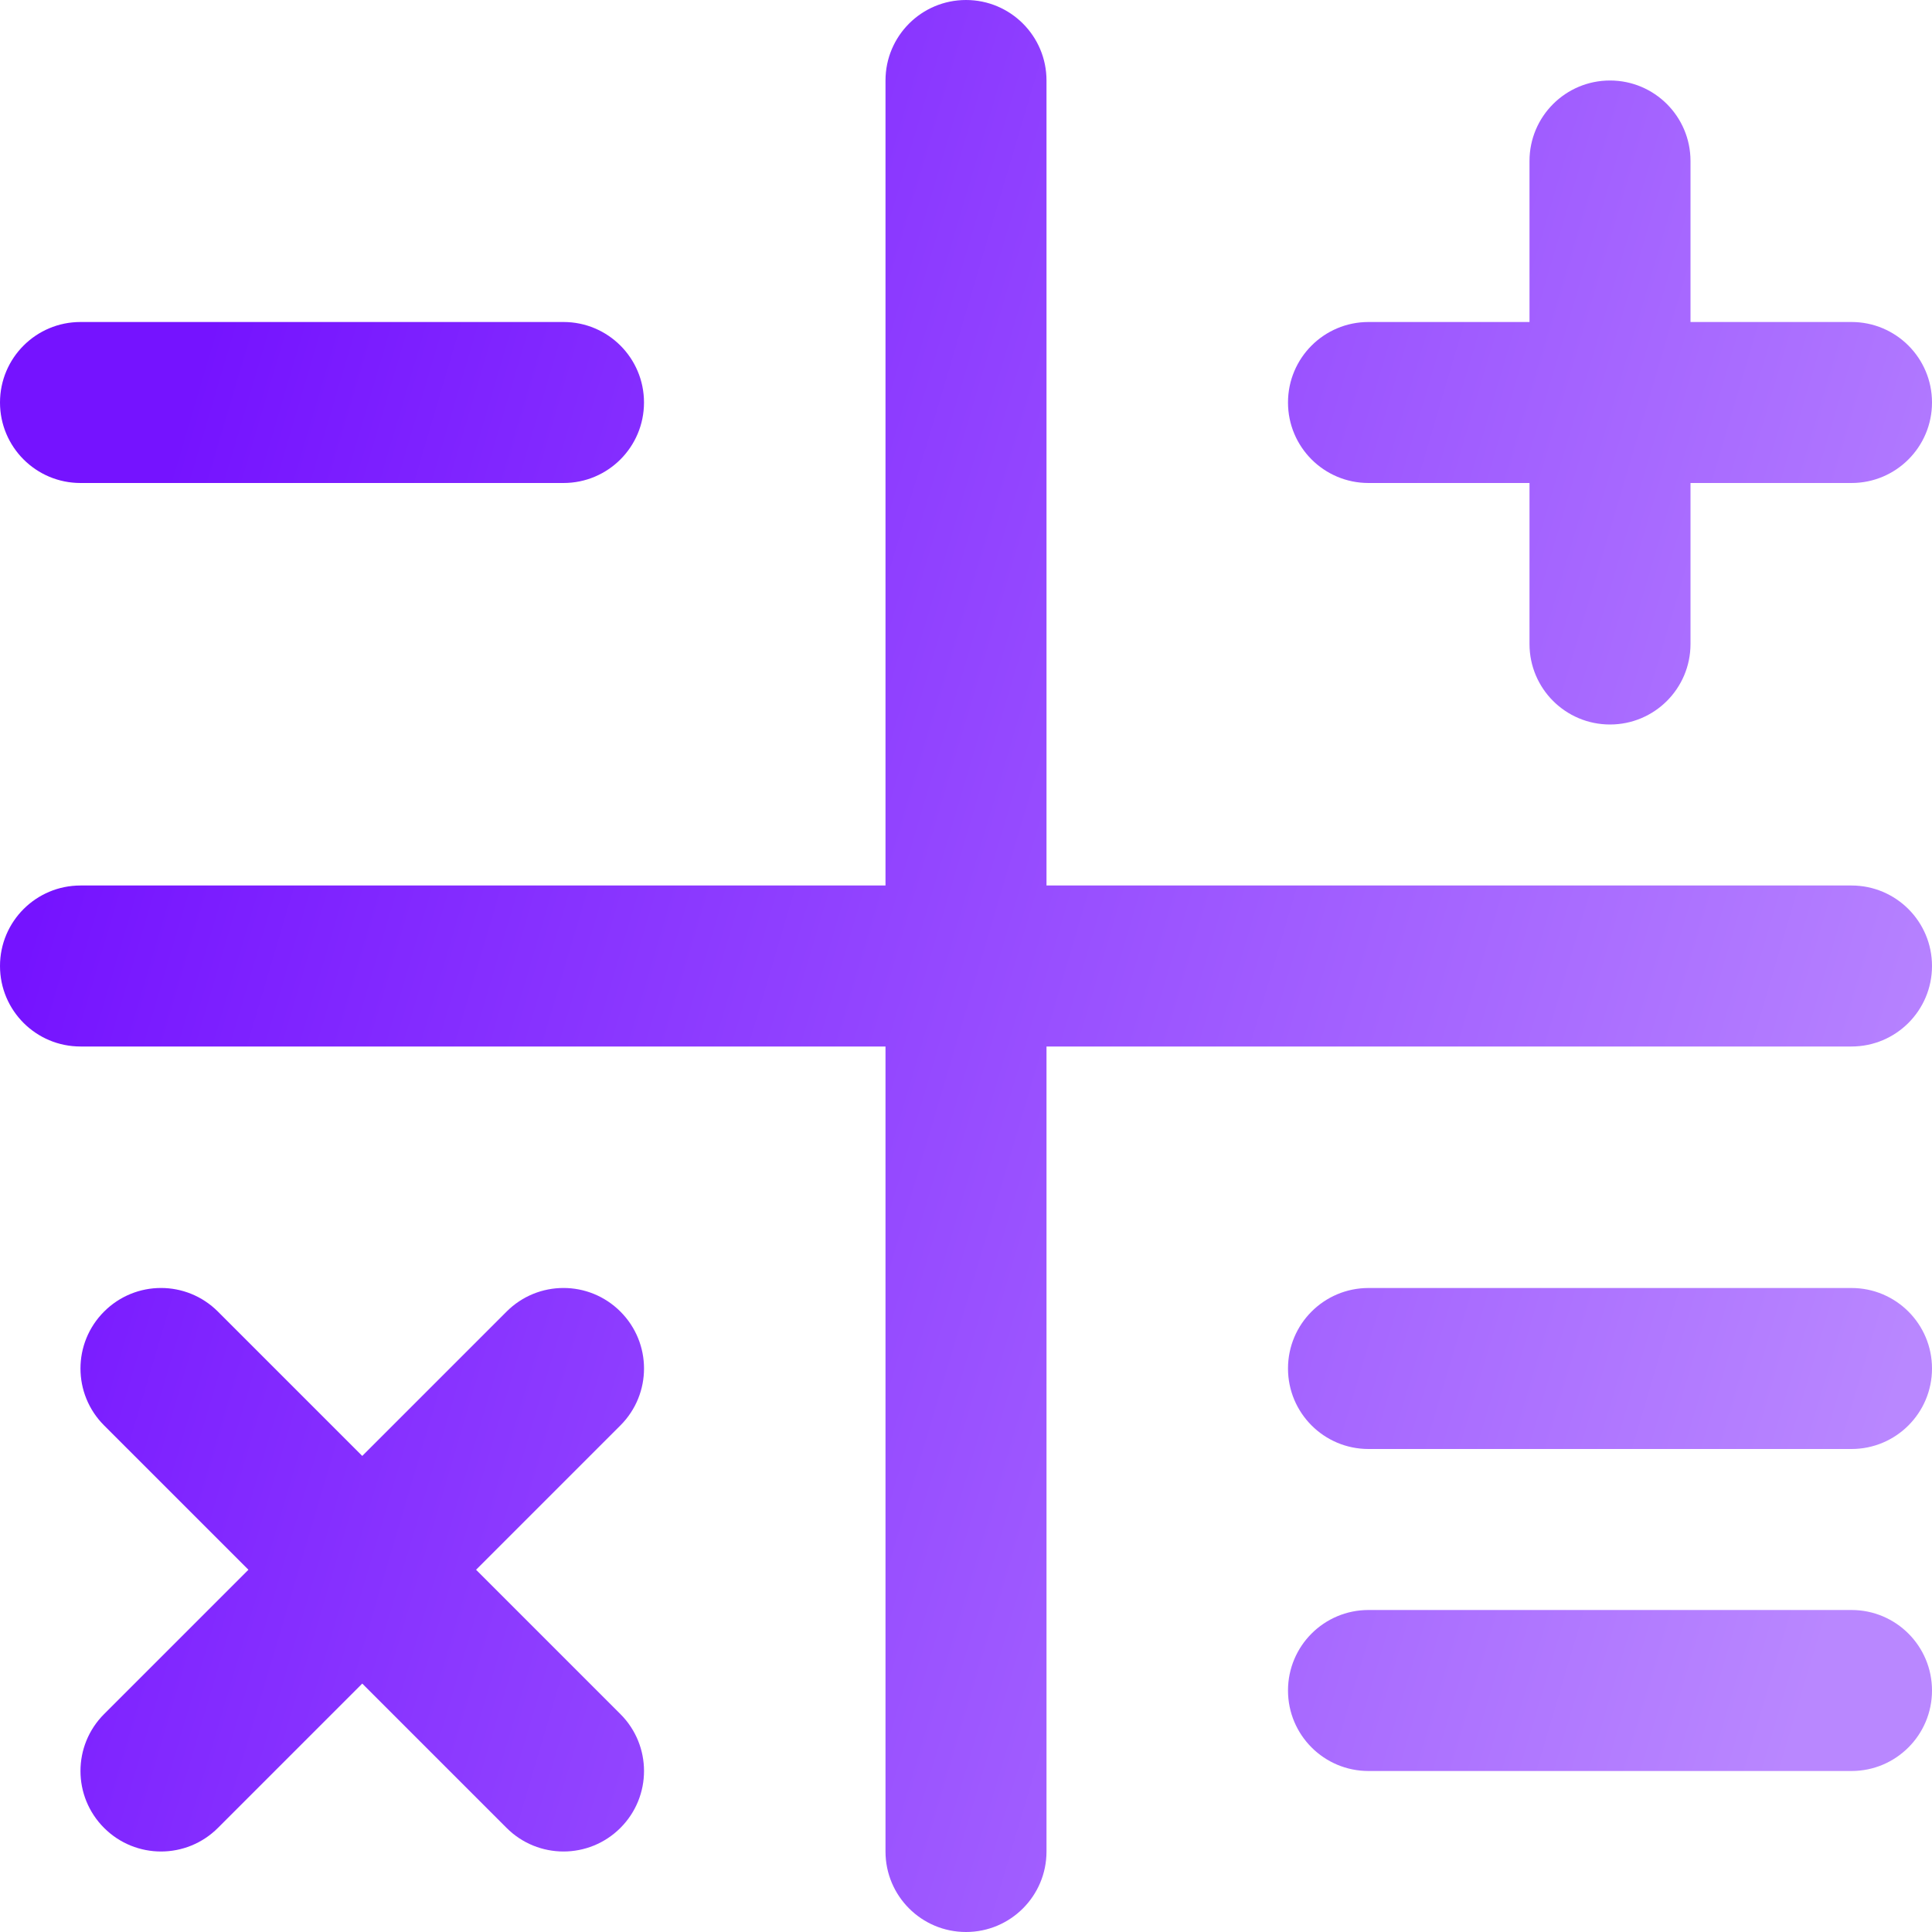 <svg xmlns='http://www.w3.org/2000/svg' viewBox='0 0 24 24' fill='none'>
  <path
    d='M24 12C24 12.553 23.552 13 23 13H13V23C13 23.553 12.552 24 12 24C11.448 24 11 23.553 11 23V13H1C0.448 13 0 12.553 0 12C0 11.447 0.448 11 1 11H11V1C11 0.447 11.448 0 12 0C12.552 0 13 0.447 13 1V11H23C23.552 11 24 11.447 24 12ZM23 16H17C16.448 16 16 16.447 16 17C16 17.553 16.448 18 17 18H23C23.552 18 24 17.553 24 17C24 16.447 23.552 16 23 16ZM23 20H17C16.448 20 16 20.447 16 21C16 21.553 16.448 22 17 22H23C23.552 22 24 21.553 24 21C24 20.447 23.552 20 23 20ZM1 6H7C7.552 6 8 5.553 8 5C8 4.447 7.552 4 7 4H1C0.448 4 0 4.447 0 5C0 5.553 0.448 6 1 6ZM17 6H19V8C19 8.553 19.448 9 20 9C20.552 9 21 8.553 21 8V6H23C23.552 6 24 5.553 24 5C24 4.447 23.552 4 23 4H21V2C21 1.447 20.552 1 20 1C19.448 1 19 1.447 19 2V4H17C16.448 4 16 4.447 16 5C16 5.553 16.448 6 17 6ZM7.707 16.293C7.316 15.902 6.684 15.902 6.293 16.293L4.5 18.086L2.707 16.293C2.316 15.902 1.684 15.902 1.293 16.293C0.902 16.684 0.902 17.316 1.293 17.707L3.086 19.5L1.293 21.293C0.902 21.684 0.902 22.316 1.293 22.707C1.488 22.902 1.744 23 2 23C2.256 23 2.512 22.902 2.707 22.707L4.5 20.914L6.293 22.707C6.488 22.902 6.744 23 7 23C7.256 23 7.512 22.902 7.707 22.707C8.098 22.316 8.098 21.684 7.707 21.293L5.914 19.5L7.707 17.707C8.098 17.316 8.098 16.684 7.707 16.293Z'
    fill='url(#paint0_linear_1202_7327)'
  />
  <defs>
    <linearGradient id='paint0_linear_1202_7327' x1='3.276' y1='1.795' x2='26.175' y2='8.585' gradientUnits='userSpaceOnUse'>
      <stop stop-color='#7513FF' />
      <stop offset='1' stop-color='#B987FF' />
    </linearGradient>
  </defs>
</svg>